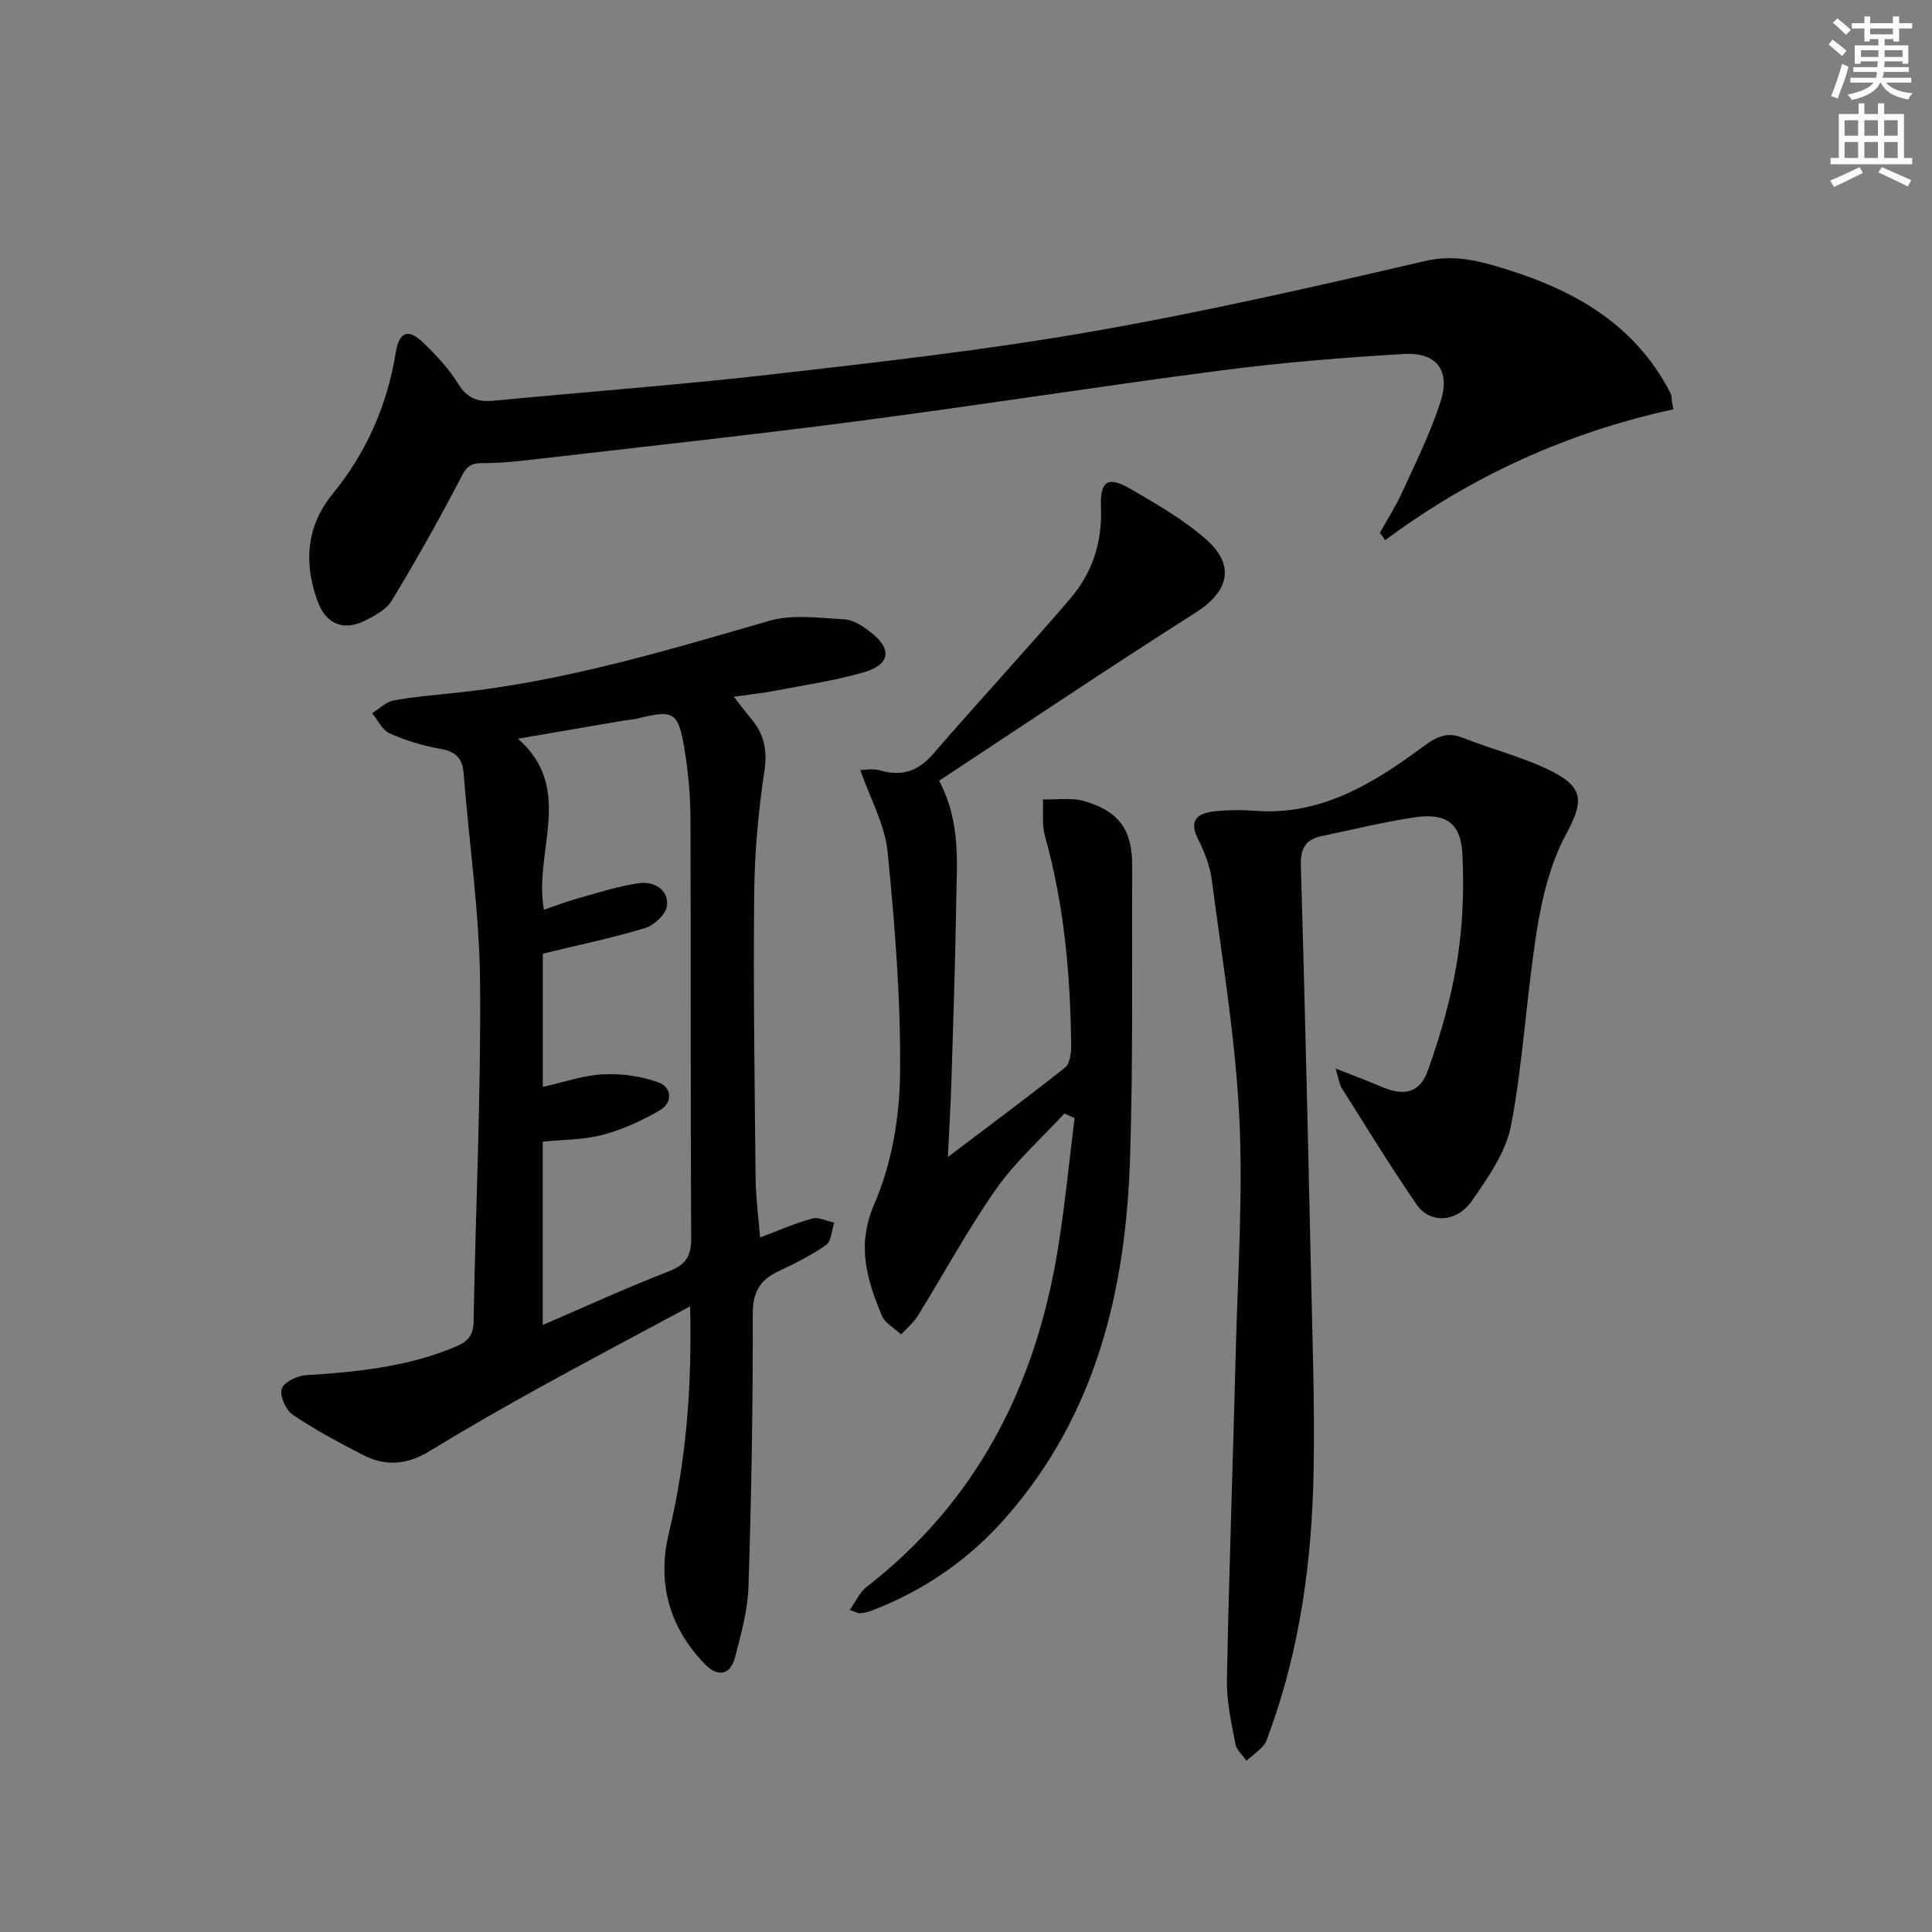 <svg enable-background="new 0 0 400 400" viewBox="0 0 400 400" xmlns="http://www.w3.org/2000/svg"><rect x="0" y="0" width="400" height="400" fill="#808080" stroke="none"/><g fill="#010102"><path d="m157.36 256.2c3.99-1.49 7.32-2.98 10.8-3.91 1.34-.36 3.02.52 4.55.84-.52 1.58-.57 3.84-1.66 4.61-3.06 2.16-6.48 3.86-9.89 5.47-3.85 1.82-5.32 4.3-5.31 8.87.06 18.8-.29 37.61-.88 56.4-.16 4.89-1.53 9.8-2.77 14.59-1 3.87-3.65 4.17-6.27 1.47-7.36-7.62-9.93-16.79-7.47-27.04 3.64-15.13 4.82-30.43 4.42-47.04-10.79 5.81-21.01 11.2-31.13 16.79-7.71 4.26-15.37 8.64-22.88 13.23-4.54 2.77-9.04 3.16-13.64.79-4.99-2.57-9.97-5.23-14.61-8.36-1.43-.96-2.74-3.87-2.3-5.35.4-1.36 3.19-2.73 5-2.84 10.66-.66 21.17-1.73 31.15-5.96 2.44-1.04 3.53-2.33 3.58-5.16.42-23.45 1.55-46.9 1.34-70.33-.13-14.4-2.28-28.77-3.4-43.16-.25-3.25-1.74-4.54-4.9-5.09-3.56-.62-7.12-1.71-10.42-3.18-1.52-.68-2.43-2.74-3.62-4.17 1.48-.92 2.87-2.36 4.46-2.65 4.4-.8 8.89-1.15 13.35-1.63 22.06-2.37 43.18-8.7 64.39-14.85 4.84-1.4 10.41-.59 15.62-.31 1.82.1 3.74 1.4 5.29 2.58 4.59 3.52 4.23 6.77-1.32 8.38-6.03 1.75-12.3 2.65-18.49 3.84-2.59.5-5.23.77-8.42 1.23 1.35 1.72 2.4 3.13 3.53 4.46 2.72 3.21 3.46 6.56 2.8 10.94-1.26 8.35-2.03 16.84-2.11 25.28-.2 19.65.09 39.3.29 58.96.04 3.96.58 7.91.92 12.3zm-44.98-31.17c4.42-.98 8.42-2.41 12.47-2.6 3.81-.18 7.89.35 11.45 1.66 2.85 1.05 3.07 4.22.21 5.85-3.68 2.1-7.66 3.94-11.73 5.02-3.93 1.04-8.15.97-12.41 1.41v37.95c9.01-3.88 17.44-7.75 26.07-11.09 3.53-1.37 4.68-3.11 4.66-6.88-.16-28.83-.04-57.65-.14-86.48-.02-4.8-.42-9.64-1.18-14.38-1.32-8.2-2.2-8.63-10.04-6.67-.8.2-1.65.21-2.47.35-7.27 1.24-14.53 2.49-22.02 3.77 11.81 10.4 3.2 23.29 5.36 35.42 2.37-.81 4.6-1.69 6.89-2.32 4.26-1.18 8.52-2.6 12.87-3.19 2.97-.4 6.09 1.28 5.73 4.68-.18 1.73-2.68 4.05-4.58 4.63-6.93 2.09-14.06 3.57-21.14 5.28z"/><path d="m276.53 221.23c3.93 1.55 6.7 2.58 9.41 3.74 4.76 2.03 8.01 1.41 9.72-3.42 2.6-7.31 4.78-14.88 6.01-22.53 1.18-7.29 1.48-14.85 1.1-22.23-.33-6.37-3.41-8.5-9.69-7.59-6.56.95-13.02 2.57-19.51 3.92-3.29.69-4.35 2.62-4.24 6.07.81 27.61 1.45 55.22 2.06 82.84.31 14.14.83 28.29.58 42.43-.33 18.5-2.76 36.75-9.16 54.27-.34.93-.61 1.99-1.24 2.7-1.03 1.16-2.33 2.08-3.52 3.1-.79-1.16-2.05-2.23-2.29-3.5-.81-4.39-1.83-8.85-1.74-13.27.44-22.62 1.25-45.23 1.83-67.85.41-16.3 1.54-32.65.72-48.9-.82-16.35-3.56-32.61-5.69-48.88-.38-2.9-1.54-5.81-2.86-8.45-1.94-3.87-.06-5.29 3.27-5.68 2.8-.33 5.67-.34 8.48-.13 13.6 1.04 24.36-5.54 34.61-13.1 2.8-2.06 4.99-3.41 8.48-2.02 6.14 2.45 12.69 4.03 18.54 7 6.81 3.45 6.27 6.6 2.8 13.05-3.2 5.94-4.91 12.96-5.99 19.71-2.15 13.42-2.83 27.1-5.35 40.44-1.05 5.56-4.77 10.86-8.13 15.67-3.17 4.55-8.68 4.75-11.42.78-5.44-7.89-10.44-16.09-15.56-24.19-.48-.76-.56-1.79-1.22-3.98z"/><path d="m346.45 84.74c-21.82 4.77-41.72 13.75-59.65 27.09-.37-.51-.74-1.01-1.11-1.52 1.56-2.8 3.31-5.51 4.63-8.42 2.81-6.18 5.87-12.3 7.93-18.74 2.09-6.5-.83-10.27-7.67-9.86-12.59.75-25.2 1.77-37.71 3.4-24.86 3.23-49.63 7.14-74.49 10.4-22.06 2.89-44.19 5.29-66.29 7.85-4.12.48-8.28.98-12.42.95-3.03-.02-3.56 1.71-4.71 3.9-4.36 8.32-8.98 16.52-13.85 24.56-1.11 1.84-3.48 3.12-5.53 4.14-4.55 2.25-8.14.71-9.87-4.13-2.83-7.88-2.29-15.42 3.15-22.09 7.01-8.59 11.3-18.33 13.07-29.25.72-4.43 2.61-5.1 5.87-1.92 2.61 2.54 5.17 5.29 7.06 8.36 1.87 3.04 4.1 3.82 7.4 3.5 19.19-1.85 38.42-3.26 57.56-5.45 21.94-2.51 43.93-4.99 65.67-8.77 23.35-4.06 46.5-9.34 69.6-14.71 6.21-1.44 11.43.06 16.92 1.77 13.17 4.12 24.83 10.46 32.26 22.75.6.99 1.17 2 1.66 3.05.2.42.15.96.21 1.45.11.57.21 1.13.31 1.69z"/><path d="m175.93 333.33c1.25-1.76 2.05-3.65 3.47-4.75 22.73-17.65 34.83-41.36 39.5-69.24 1.54-9.22 2.41-18.56 3.58-27.85-.7-.32-1.41-.63-2.11-.95-4.75 5.17-10.11 9.9-14.11 15.6-5.9 8.4-10.79 17.5-16.21 26.24-.9 1.46-2.31 2.61-3.48 3.9-1.37-1.29-3.35-2.32-4-3.91-3.08-7.47-5.31-14.47-1.53-23.16 3.54-8.15 5.19-17.68 5.3-26.64.19-15.39-1.05-30.85-2.57-46.19-.56-5.64-3.6-11.04-5.66-16.95.78 0 2.55-.37 4.09.07 4.5 1.3 7.86.21 10.97-3.38 9.35-10.81 19.08-21.3 28.38-32.14 4.57-5.32 6.69-11.66 6.39-18.9-.23-5.59 1.44-6.57 6.15-3.84 5.43 3.16 11 6.35 15.67 10.48 6.12 5.42 4.57 10.81-2.27 15.15-17.81 11.31-35.33 23.1-53.06 34.77 4.57 8.66 3.67 17.16 3.54 25.52-.2 12.15-.6 24.29-.98 36.44-.15 4.91-.45 9.82-.74 15.94 8.82-6.67 16.65-12.47 24.27-18.53 1-.79 1.26-2.96 1.25-4.49-.15-14.66-1.43-29.19-5.42-43.39-.67-2.39-.31-5.08-.42-7.63 2.9.09 5.97-.42 8.65.39 7.28 2.19 9.86 6.04 9.83 13.47-.1 20.13.2 40.26-.44 60.37-.87 27.29-6.96 52.98-25.58 74.3-7.72 8.84-17.04 15.27-27.96 19.45-.76.29-1.58.46-2.39.52-.46.03-.93-.28-2.11-.67z"/></g><path d="m378.6 9.2.8-1c.9.7 1.9 1.4 2.9 2.3l-.9 1.1c-1.1-.9-2-1.7-2.8-2.4zm.5 10.7c.9-2.1 1.6-4.3 2.3-6.7.4.2.8.4 1.3.6-.7 3.1-1.5 4.3-2.2 6.6zm.4-15.2.9-.9c1 .8 2 1.6 2.8 2.4l-1 1c-1-.9-1.9-1.8-2.7-2.5zm12.5-1.3h1.2v1.4h2.7v1.1h-2.7v2.7h-1.2v-.5h-1.8v1.3h4.9v3.8h-1.2v-.5h-3.7c0 .4-.1.9-.1 1.2h5.1v1h-5.2c0 .5-.1.9-.3 1.2h6v1h-5.2c1.1 1.3 2.9 2 5.5 2.2-.4.4-.7.8-.9 1.3-2.9-.5-4.8-1.6-5.7-3.5h-.1c-.8 1.7-2.7 2.9-5.9 3.6-.2-.4-.6-.8-.9-1.1 2.8-.6 4.6-1.4 5.4-2.5h-4.8v-1h5.3c.1-.3.2-.7.2-1.2h-4.9v-1h5c0-.4 0-.8.1-1.2h-3.6v.5h-1.2v-3.8h4.9v-1.3h-1.8v.5h-1.1v-2.7h-2.6v-1.1h2.6v-1.4h1.2v1.4h4.7v-1.4zm-6.7 8.4h3.6c0-.4 0-.9 0-1.4h-3.6zm1.9-4.7h4.7v-1.2h-4.7zm6.7 3.3h-3.7v1.4h3.7z" fill="#fcfafa"/><path d="m384.7 21.4h1.3v2.2h2.8v-2.2h1.3v2.2h4.1v9.1h1.7v1.3h-16.9v-1.3h1.7v-9.1h4.1v-2.2zm.3 13.2.7 1.2c-1.8.9-3.8 1.9-6 2.9-.2-.4-.5-.8-.8-1.3 2.4-1 4.4-2 6.1-2.8zm-3.1-6.5h2.8v-3.2h-2.8zm0 4.6h2.8v-3.3h-2.8v3.2zm4.1-4.6h2.8v-3.2h-2.8zm0 4.6h2.8v-3.3h-2.8zm3.6 1.9c2.1.9 4.1 1.8 6.1 2.7l-.7 1.3c-2.2-1.1-4.2-2-6.1-2.9zm3.3-9.7h-2.8v3.2h2.8zm-2.8 7.8h2.8v-3.3h-2.8z" fill="#fcfafa"/></svg>